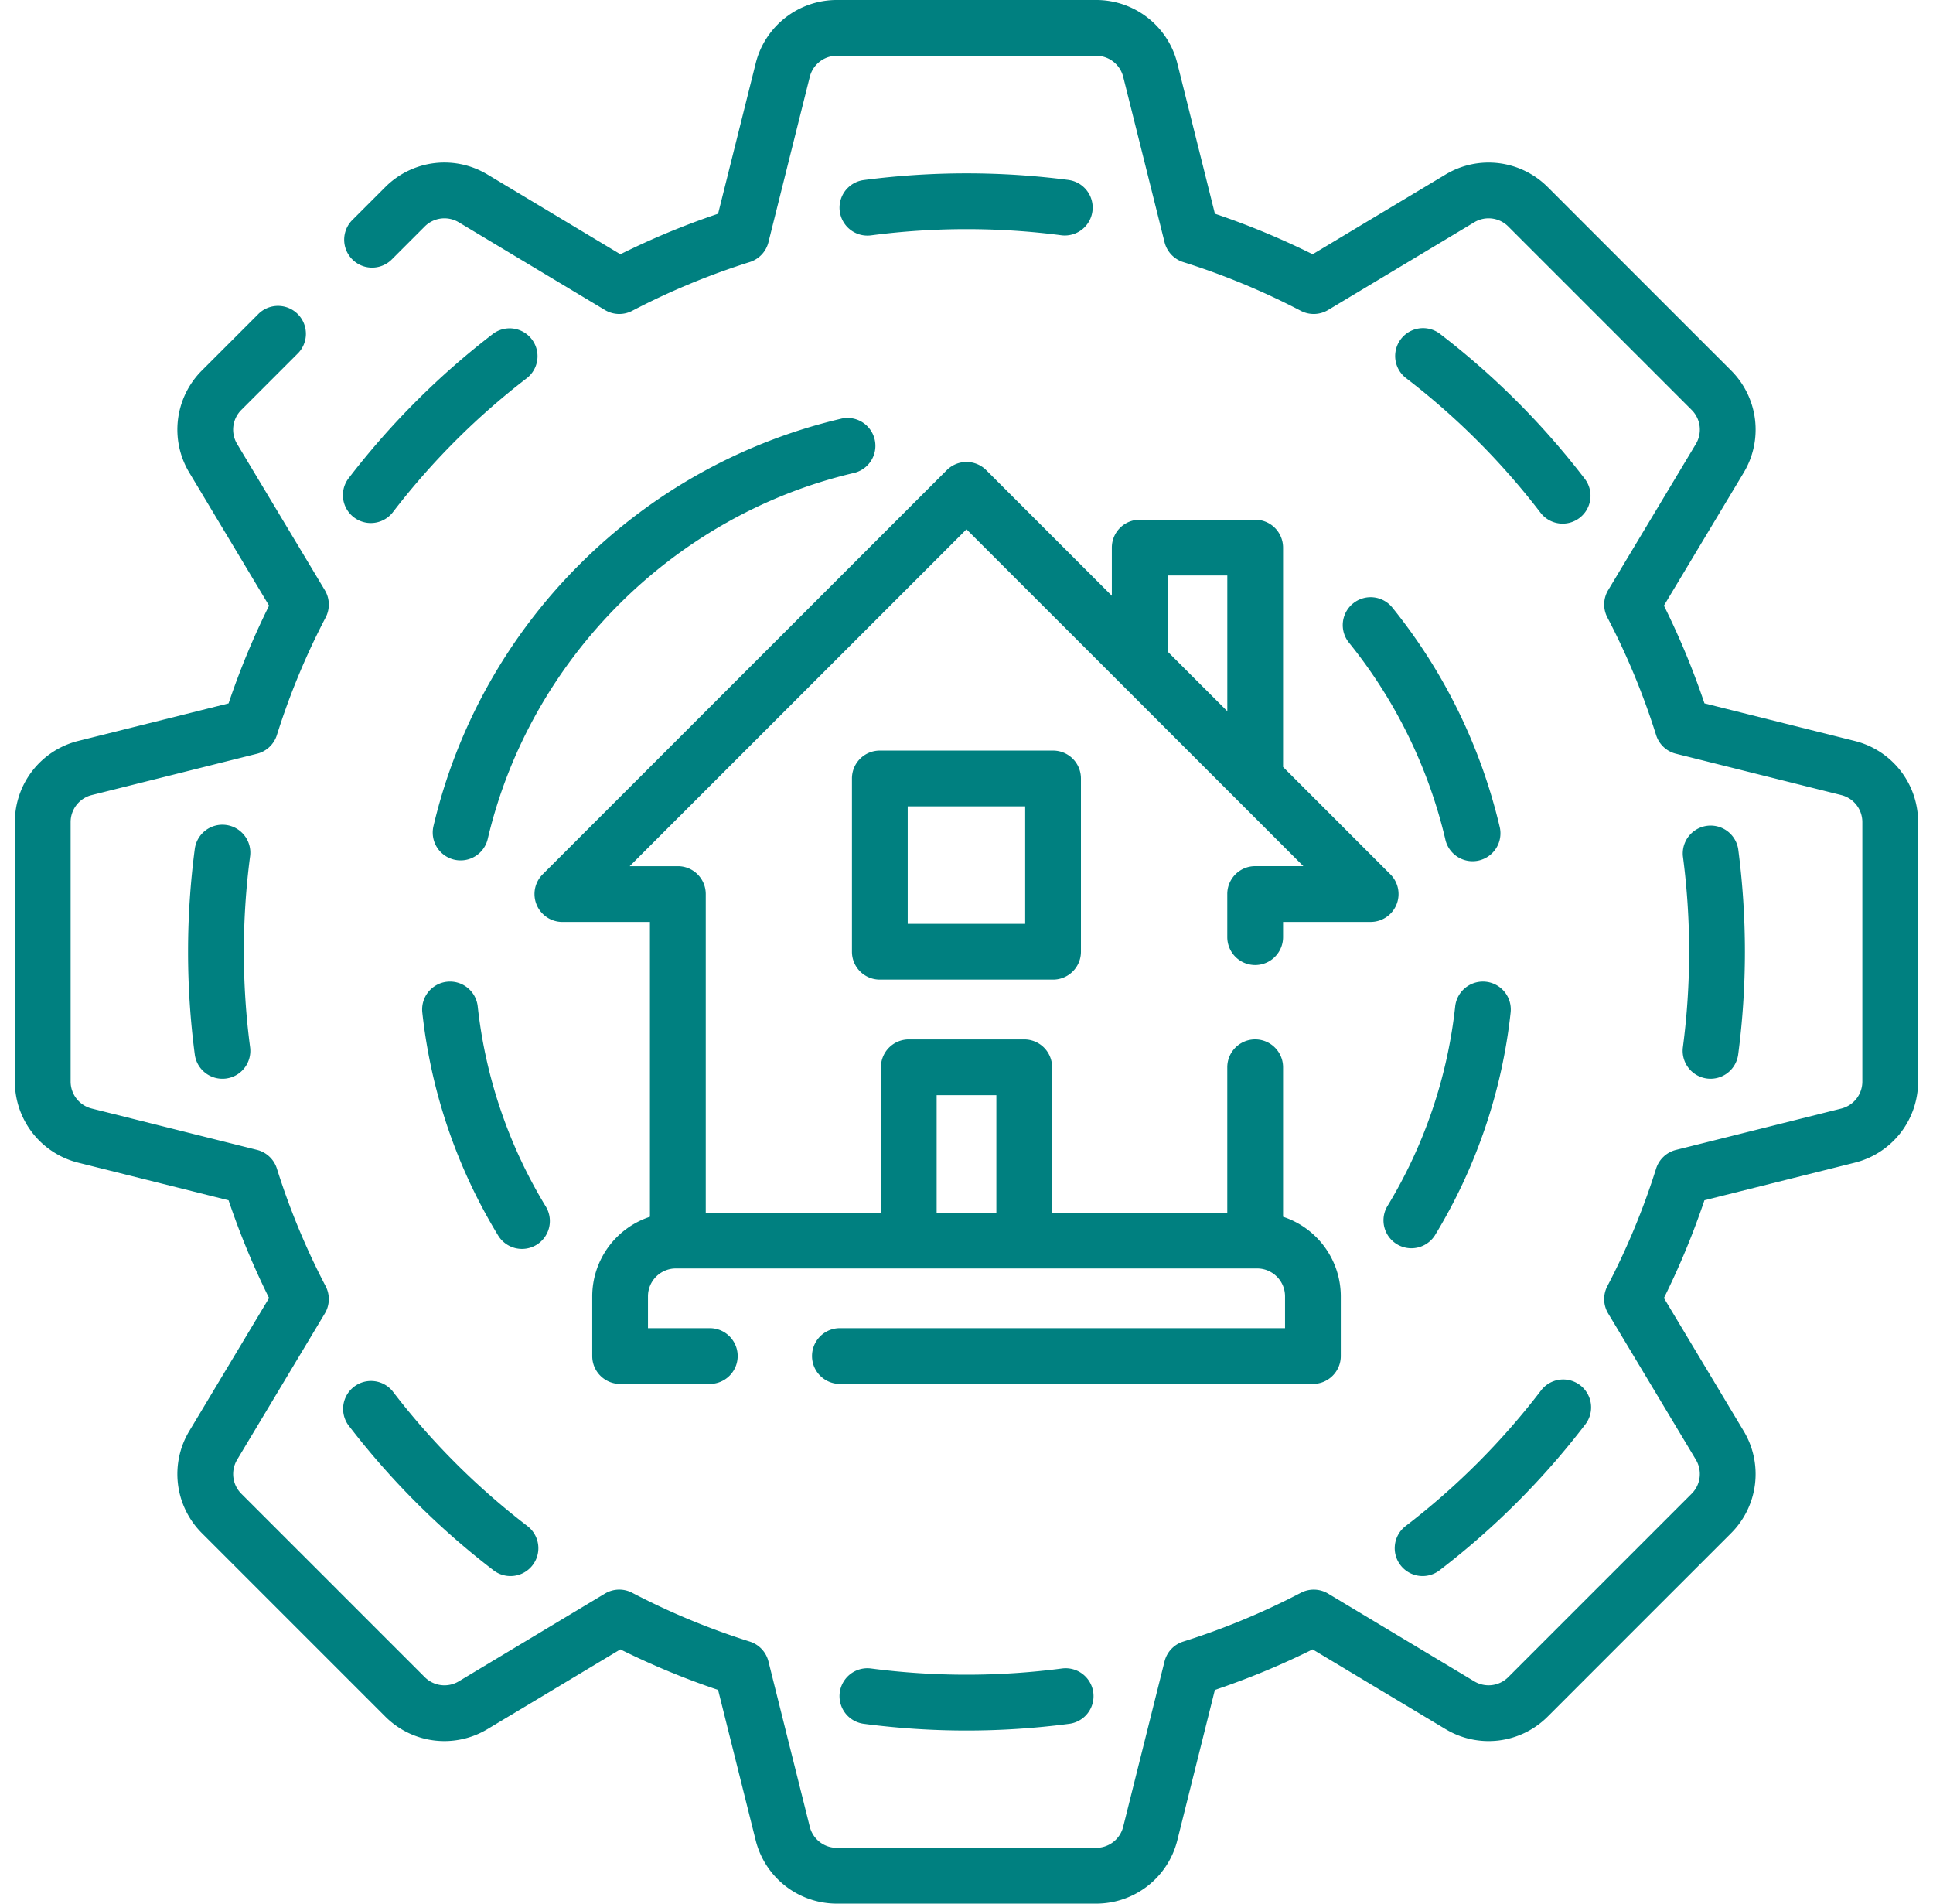 <svg width="65" height="64" fill="none" xmlns="http://www.w3.org/2000/svg"><g fill="teal" clip-path="url(#clip0_9429_61626)"><path d="M62.37 24.911l-5.055-1.264a26.115 26.115 0 00-1.363-3.286l2.682-4.47a2.809 2.809 0 00-.423-3.435l-6.167-6.167a2.809 2.809 0 00-3.435-.422l-4.47 2.681a26.08 26.08 0 00-3.286-1.362L39.589 2.13A2.809 2.809 0 0036.86 0h-8.72a2.809 2.809 0 00-2.729 2.13l-1.264 5.056a26.111 26.111 0 00-3.286 1.362l-4.47-2.682a2.808 2.808 0 00-3.435.423L11.83 7.415a.938.938 0 001.326 1.326l1.126-1.126a.936.936 0 011.145-.141l4.915 2.949c.28.168.627.178.916.027a24.218 24.218 0 013.954-1.64.938.938 0 00.628-.666l1.39-5.559a.936.936 0 01.91-.71h8.72c.431 0 .805.292.91.71l1.39 5.559c.079.316.317.57.628.667 1.359.427 2.689.978 3.954 1.639a.937.937 0 00.916-.027l4.915-2.949a.936.936 0 011.145.141l6.166 6.166a.937.937 0 01.142 1.146l-2.95 4.915a.937.937 0 00-.026.916 24.22 24.22 0 011.639 3.954c.097.311.35.55.667.628l5.558 1.39c.419.104.71.479.71.91v8.72a.936.936 0 01-.71.91l-5.558 1.39a.937.937 0 00-.667.628 24.22 24.22 0 01-1.64 3.953.937.937 0 00.028.917l2.949 4.915c.221.37.163.84-.142 1.145l-6.166 6.166a.936.936 0 01-1.145.141l-4.915-2.949a.937.937 0 00-.916-.026 24.216 24.216 0 01-3.954 1.639.938.938 0 00-.629.667l-1.39 5.558a.936.936 0 01-.909.71h-8.72a.936.936 0 01-.91-.71l-1.39-5.558a.938.938 0 00-.628-.667 24.217 24.217 0 01-3.954-1.64.936.936 0 00-.916.027l-4.915 2.95a.936.936 0 01-1.145-.142l-6.167-6.166a.936.936 0 01-.14-1.145l2.948-4.915a.937.937 0 00.027-.917 24.223 24.223 0 01-1.639-3.953.938.938 0 00-.667-.629l-5.559-1.39a.936.936 0 01-.71-.909v-8.72c0-.431.292-.805.71-.91l5.559-1.39a.937.937 0 00.667-.628 24.219 24.219 0 011.64-3.954.937.937 0 00-.028-.916l-2.949-4.915a.936.936 0 01.141-1.145l1.878-1.878a.938.938 0 10-1.326-1.326l-1.878 1.878a2.809 2.809 0 00-.422 3.436l2.681 4.47a26.093 26.093 0 00-1.362 3.286L2.63 24.91A2.809 2.809 0 00.5 27.64v8.72a2.81 2.81 0 002.13 2.729l5.056 1.264a26.105 26.105 0 001.362 3.286l-2.682 4.47a2.809 2.809 0 00.423 3.435l6.167 6.167a2.809 2.809 0 003.435.422l4.47-2.681a25.99 25.99 0 003.286 1.362l1.264 5.056A2.809 2.809 0 0028.14 64h8.72a2.809 2.809 0 002.729-2.13l1.263-5.056a26.145 26.145 0 003.287-1.362l4.47 2.681a2.808 2.808 0 003.435-.422l6.167-6.167a2.809 2.809 0 00.422-3.435l-2.681-4.47a26.08 26.08 0 001.362-3.287l5.055-1.263a2.809 2.809 0 002.13-2.729v-8.72a2.808 2.808 0 00-2.13-2.729z"/><path d="M57.397 36.259a.938.938 0 001.052-.807 26.52 26.52 0 000-6.91.938.938 0 00-1.859.245 24.644 24.644 0 010 6.42.938.938 0 00.807 1.052zm-9.56 16.728a.935.935 0 00.569-.193 26.319 26.319 0 004.888-4.888.938.938 0 10-1.489-1.14 24.446 24.446 0 01-4.54 4.54.938.938 0 00.572 1.681zM35.71 56.094a24.752 24.752 0 01-6.42 0 .937.937 0 10-.244 1.86 26.501 26.501 0 006.91 0 .937.937 0 10-.245-1.86zm-19.114-3.3a.936.936 0 101.14-1.488 24.446 24.446 0 01-4.539-4.54.938.938 0 00-1.488 1.14 26.322 26.322 0 004.887 4.888zM7.602 27.735a.937.937 0 00-1.052.807 26.514 26.514 0 000 6.91.938.938 0 001.86-.245 24.649 24.649 0 010-6.42.938.938 0 00-.808-1.052zm8.995-16.526a26.325 26.325 0 00-4.888 4.888.938.938 0 001.489 1.14 24.44 24.44 0 014.539-4.54.938.938 0 00-1.14-1.488zm19.359-5.156a26.64 26.64 0 00-6.91 0 .938.938 0 00.245 1.86 24.747 24.747 0 016.42 0 .938.938 0 00.245-1.859zM53.29 16.097a26.322 26.322 0 00-4.888-4.888.938.938 0 00-1.14 1.489 24.443 24.443 0 014.54 4.539.936.936 0 001.314.174.937.937 0 00.174-1.314zm-11.083 1.376h-3.883a.937.937 0 00-.937.937v1.62l-4.224-4.224a.938.938 0 00-1.326 0l-13.59 13.59a.938.938 0 00.663 1.6h2.945v9.912a2.818 2.818 0 00-1.94 2.674v2.008c0 .518.419.937.937.937h3.016a.937.937 0 100-1.875h-2.079v-1.07c0-.517.42-.937.938-.937h19.546c.517 0 .938.42.938.937v1.07H28.243a.937.937 0 100 1.875h15.905c.518 0 .938-.42.938-.937v-2.008a2.818 2.818 0 00-1.941-2.674v-5.026a.937.937 0 10-1.876 0v4.888h-5.89v-4.887a.937.937 0 00-.938-.938H30.56a.937.937 0 00-.938.938v4.887h-5.89V30.059a.937.937 0 00-.938-.938h-1.62L32.5 17.795 43.827 29.12h-1.62a.937.937 0 00-.938.938v1.448a.937.937 0 101.876 0v-.511h2.945a.937.937 0 00.663-1.6l-3.608-3.609V18.41a.938.938 0 00-.938-.937zM31.497 36.82h2.007v3.95h-2.008v-3.95zm7.765-17.472h2.008v4.564l-2.008-2.007v-2.557z"/><path d="M29.586 25.234a.937.937 0 00-.938.938v5.824c0 .518.42.938.938.938h5.824c.518 0 .938-.42.938-.938v-5.824a.937.937 0 00-.938-.938h-5.824zm4.887 5.825h-3.95v-3.95h3.95v3.95zM45.5 20.287a.937.937 0 00-.139 1.319 16.58 16.58 0 013.236 6.595.938.938 0 101.825-.43 18.467 18.467 0 00-3.603-7.345.937.937 0 00-1.319-.139zm2.747 21.251a18.195 18.195 0 002.55-7.497.937.937 0 10-1.864-.206 16.334 16.334 0 01-2.289 6.73.938.938 0 001.603.973zM14.576 27.775a.937.937 0 001.825.429c1.422-6.05 6.25-10.877 12.299-12.3a.937.937 0 10-.429-1.824 18.37 18.37 0 00-8.79 4.904 18.37 18.37 0 00-4.905 8.79zm.454 5.231a.937.937 0 00-.829 1.035 18.196 18.196 0 002.55 7.496.937.937 0 101.603-.973 16.334 16.334 0 01-2.29-6.73.937.937 0 00-1.034-.828z"/></g><defs><clipPath id="clip0_9429_61626"><path fill="#fff" transform="translate(.5)" d="M0 0h64v64H0z"/></clipPath></defs></svg>
